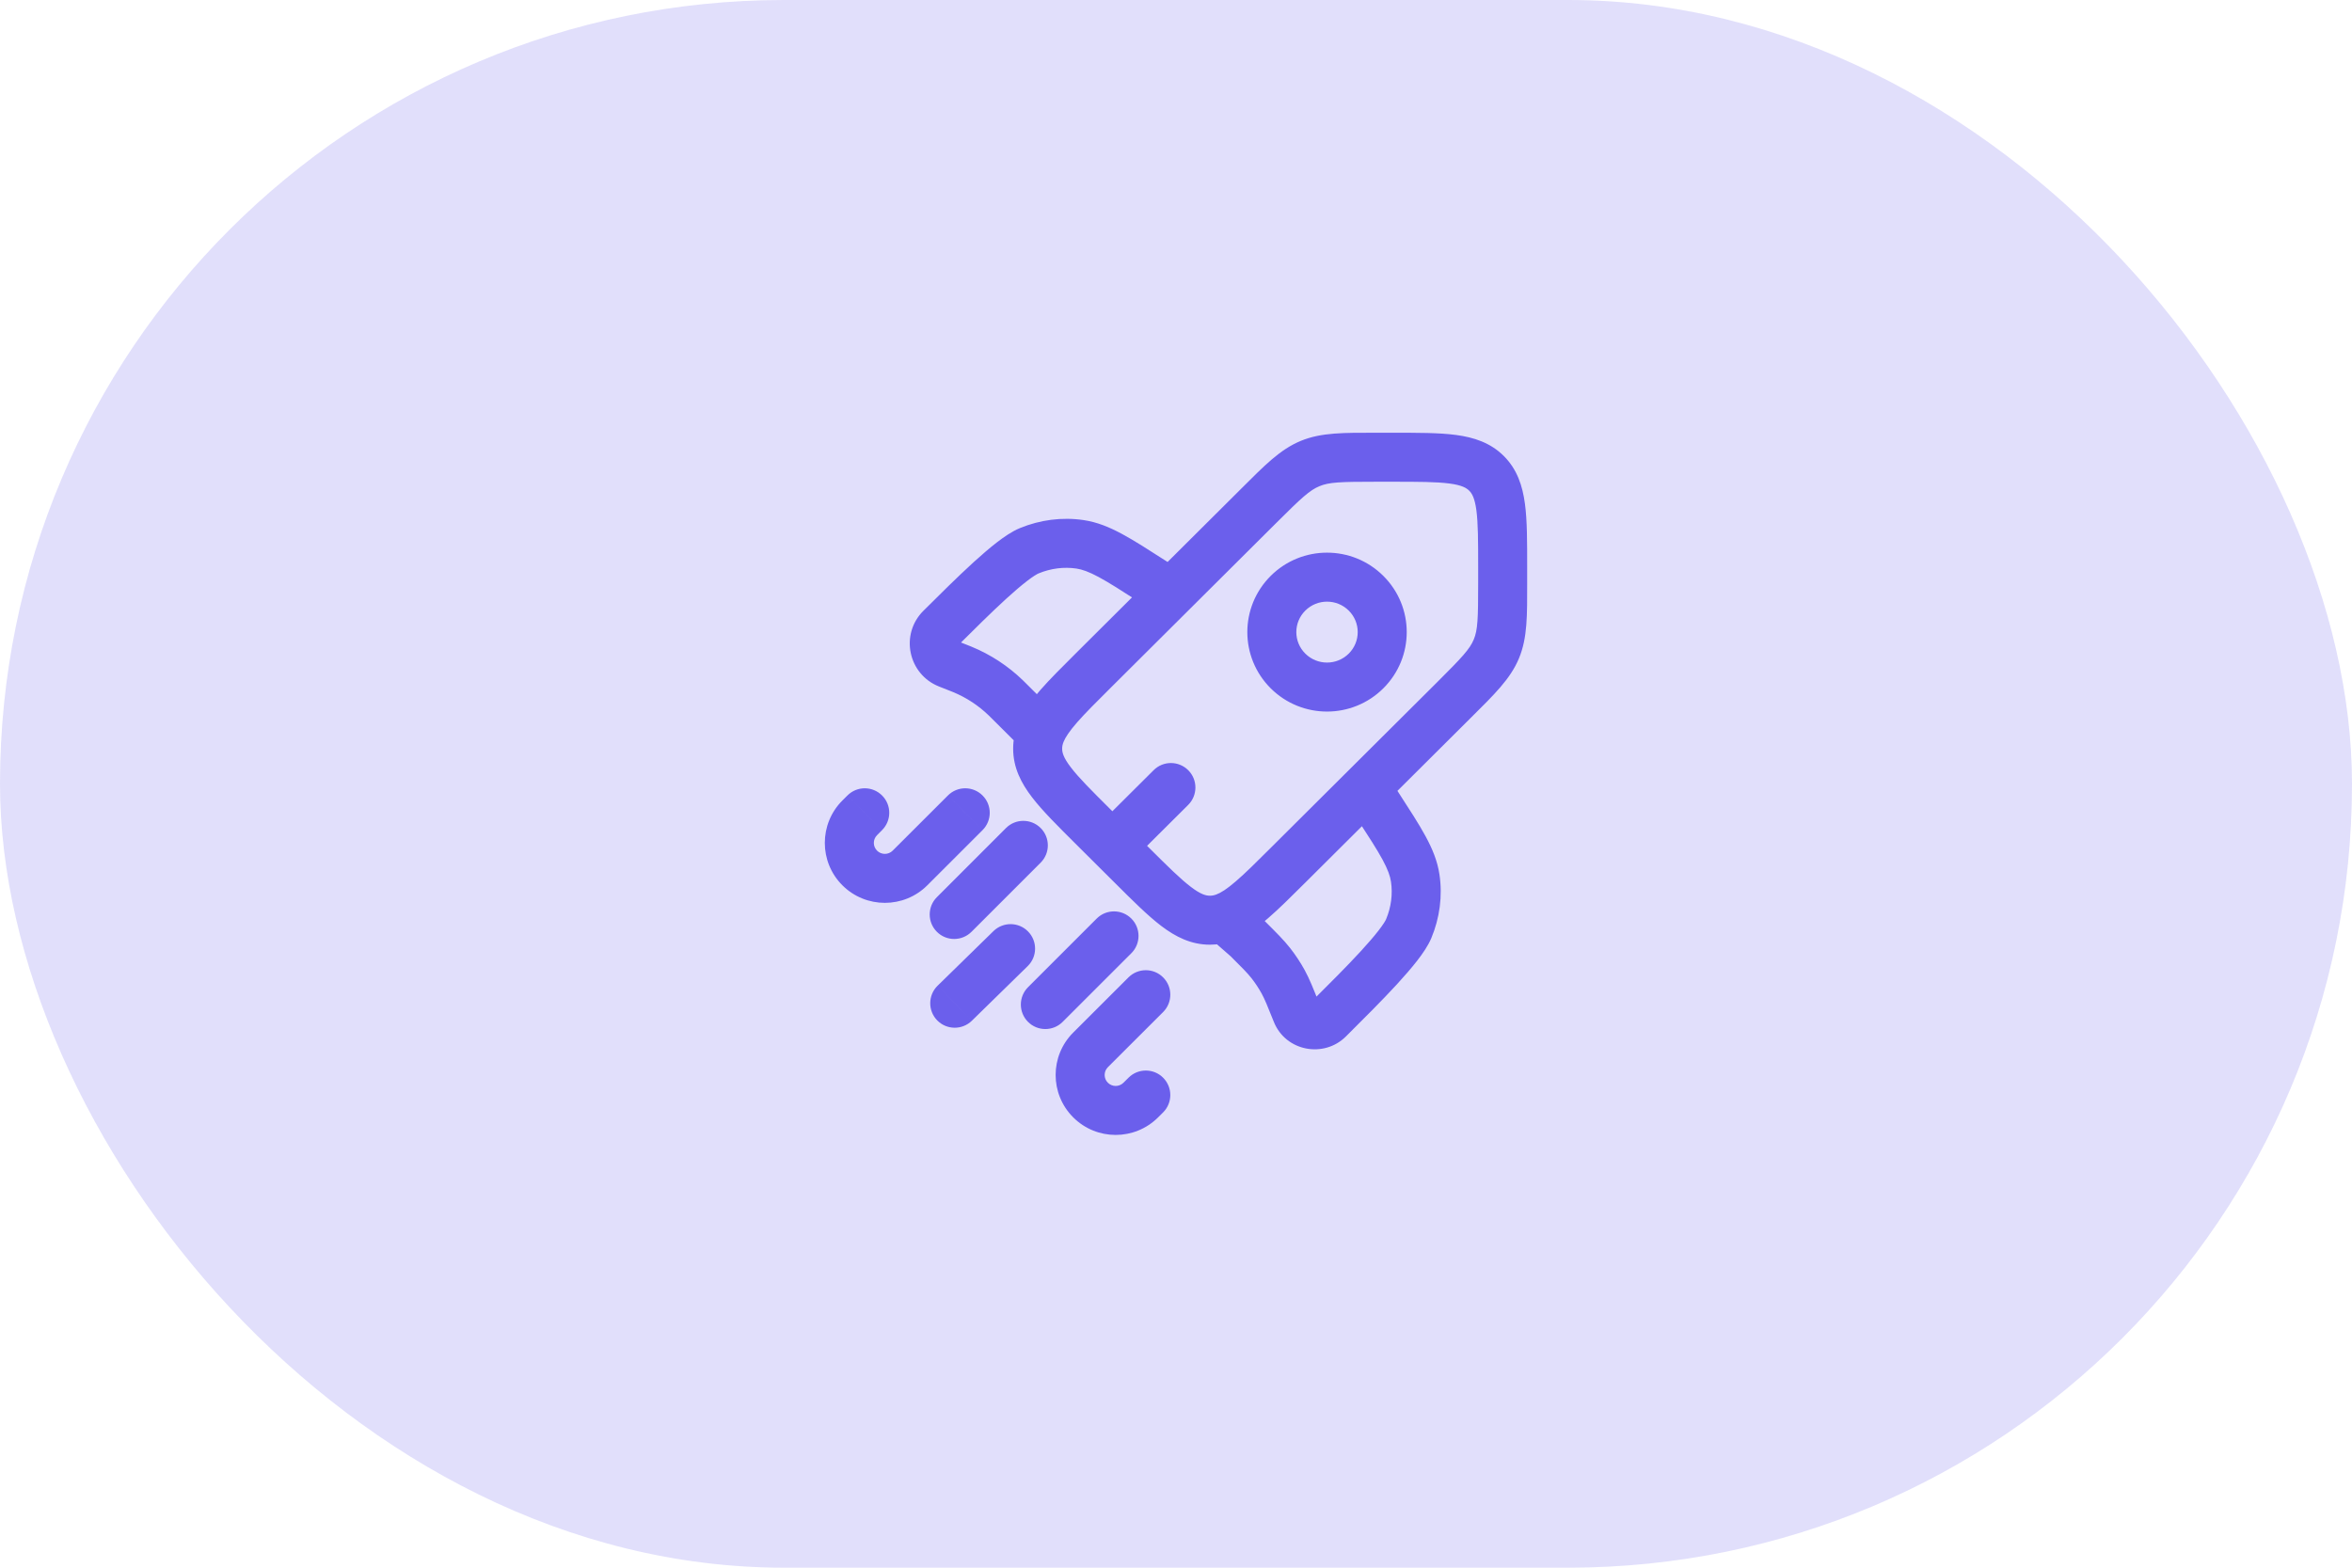 <svg width="72" height="48" viewBox="0 0 72 48" fill="none" xmlns="http://www.w3.org/2000/svg">
<rect width="72" height="48" rx="24" fill="#6B5FEC" fill-opacity="0.2"/>
<path d="M46 17.365L46.75 17.365V17.365H46ZM33.455 25.303L33.984 24.771L33.455 25.303ZM33.455 20.544L33.984 21.075L33.455 20.544ZM39.429 26.493L38.899 25.961L39.429 26.493ZM34.649 26.493L34.12 27.024L34.649 26.493ZM44.515 21.427L45.044 21.959L44.515 21.427ZM46 17.858L45.25 17.858V17.858H46ZM38.541 15.479L38.012 14.947V14.947L38.541 15.479ZM36.373 24.645C36.667 24.352 36.668 23.877 36.376 23.584C36.083 23.29 35.608 23.289 35.315 23.582L36.373 24.645ZM31.709 22.282L32.239 21.751L32.238 21.751L31.709 22.282ZM35.438 18.794C35.786 19.018 36.25 18.917 36.474 18.569C36.698 18.22 36.597 17.756 36.249 17.532L35.438 18.794ZM35.296 17.811L34.89 18.442V18.442L35.296 17.811ZM33.06 16.666L33.17 15.924L33.06 16.666ZM28.796 19.234L29.325 19.765L28.796 19.234ZM31.505 16.864L31.793 17.557L31.505 16.864ZM29.351 20.453L29.627 19.755L29.627 19.755L29.351 20.453ZM29.458 20.496L29.173 21.189L29.458 20.496ZM30.873 21.45L31.402 20.918L30.873 21.45ZM30.791 21.369L30.269 21.907L30.791 21.369ZM29.022 20.322L28.746 21.02L28.746 21.02L29.022 20.322ZM37.735 28.337L37.205 28.868C37.217 28.88 37.229 28.891 37.241 28.902L37.735 28.337ZM42.448 23.706C42.223 23.358 41.759 23.259 41.411 23.485C41.063 23.71 40.964 24.174 41.19 24.522L42.448 23.706ZM42.172 24.659L41.543 25.067V25.067L42.172 24.659ZM43.323 26.885L44.065 26.775L43.323 26.885ZM40.744 31.131L41.273 31.663L41.273 31.663L40.744 31.131ZM43.124 28.433L43.816 28.723L43.124 28.433ZM39.692 31.009L40.388 30.731L39.692 31.009ZM39.279 30.06L38.622 30.421L39.279 30.06ZM38.19 28.736L38.719 28.204L38.702 28.187L38.684 28.172L38.19 28.736ZM38.901 29.489L39.492 29.026L38.901 29.489ZM40.671 31.204L40.142 30.673L40.142 30.673L40.671 31.204ZM37.49 28.093L37.231 27.389L37.49 28.093ZM31.862 22.435L32.558 22.715L31.862 22.435ZM30.078 25.417C30.371 25.124 30.372 24.65 30.079 24.357C29.786 24.063 29.311 24.063 29.018 24.356L30.078 25.417ZM27.857 26.576L27.326 26.046L27.857 26.576ZM26.319 25.04L25.788 24.509H25.788L26.319 25.04ZM27.002 25.417C27.295 25.124 27.296 24.65 27.003 24.357C26.71 24.063 26.235 24.063 25.942 24.356L27.002 25.417ZM35.606 30.987C35.899 30.694 35.899 30.219 35.606 29.926C35.314 29.633 34.839 29.633 34.546 29.925L35.606 30.987ZM33.384 32.146L33.914 32.676L33.384 32.146ZM34.922 33.682L35.452 34.212L34.922 33.682ZM35.606 34.059C35.899 33.766 35.899 33.291 35.606 32.998C35.314 32.705 34.839 32.705 34.546 32.998L35.606 34.059ZM34.633 29.186C34.926 28.893 34.926 28.418 34.633 28.125C34.34 27.832 33.865 27.832 33.572 28.125L34.633 29.186ZM31.47 30.227C31.177 30.52 31.177 30.995 31.47 31.288C31.763 31.581 32.237 31.581 32.53 31.288L31.47 30.227ZM31.857 26.413C32.15 26.12 32.15 25.646 31.857 25.353C31.564 25.06 31.089 25.06 30.796 25.353L31.857 26.413ZM28.68 27.47C28.387 27.763 28.387 28.237 28.68 28.53C28.972 28.823 29.447 28.823 29.74 28.53L28.68 27.47ZM31.46 29.581C31.757 29.292 31.762 28.817 31.472 28.521C31.183 28.225 30.708 28.22 30.412 28.509L31.46 29.581ZM28.702 30.181C28.406 30.471 28.401 30.945 28.69 31.242C28.98 31.538 29.455 31.543 29.751 31.253L28.702 30.181ZM44.515 21.427L43.986 20.896L38.899 25.961L39.429 26.493L39.958 27.024L45.044 21.959L44.515 21.427ZM34.649 26.493L35.178 25.961L33.984 24.771L33.455 25.303L32.925 25.834L34.12 27.024L34.649 26.493ZM33.455 20.544L33.984 21.075L39.071 16.01L38.541 15.479L38.012 14.947L32.925 20.012L33.455 20.544ZM42.126 14V14.75H42.621V14V13.25H42.126V14ZM46 17.365L45.25 17.365L45.25 17.858L46 17.858L46.75 17.858L46.75 17.365L46 17.365ZM42.621 14V14.75C43.438 14.75 43.976 14.752 44.375 14.805C44.753 14.855 44.891 14.94 44.976 15.024L45.505 14.493L46.034 13.961C45.624 13.553 45.117 13.391 44.574 13.318C44.053 13.248 43.396 13.25 42.621 13.25V14ZM46 17.365H46.75C46.75 16.593 46.752 15.939 46.681 15.419C46.608 14.877 46.445 14.37 46.034 13.961L45.505 14.493L44.976 15.024C45.06 15.108 45.144 15.245 45.195 15.619C45.248 16.016 45.25 16.551 45.25 17.365H46ZM33.455 25.303L33.984 24.771C33.406 24.196 33.026 23.816 32.783 23.498C32.552 23.197 32.515 23.041 32.515 22.923H31.765H31.015C31.015 23.503 31.259 23.976 31.592 24.41C31.911 24.827 32.377 25.288 32.925 25.834L33.455 25.303ZM34.649 26.493L34.12 27.024C34.668 27.57 35.132 28.034 35.55 28.352C35.986 28.683 36.46 28.925 37.039 28.925V28.175V27.425C36.918 27.425 36.76 27.387 36.458 27.157C36.138 26.915 35.757 26.537 35.178 25.961L34.649 26.493ZM44.515 21.427L45.044 21.959C45.733 21.273 46.236 20.791 46.499 20.157L45.807 19.869L45.115 19.581C44.992 19.875 44.762 20.123 43.986 20.896L44.515 21.427ZM46 17.858H45.25C45.25 18.951 45.237 19.288 45.115 19.581L45.807 19.869L46.499 20.157C46.763 19.523 46.75 18.828 46.75 17.858H46ZM38.541 15.479L39.071 16.01C39.846 15.237 40.096 15.008 40.392 14.886L40.106 14.192L39.82 13.499C39.184 13.761 38.701 14.261 38.012 14.947L38.541 15.479ZM42.126 14V13.25C41.151 13.25 40.455 13.237 39.82 13.499L40.106 14.192L40.392 14.886C40.688 14.763 41.029 14.75 42.126 14.75V14ZM34.052 25.898L34.581 26.429L36.373 24.645L35.844 24.113L35.315 23.582L33.523 25.366L34.052 25.898ZM35.843 18.163L36.249 17.532L35.701 17.18L35.296 17.811L34.89 18.442L35.438 18.794L35.843 18.163ZM35.296 17.811L35.701 17.18C35.162 16.834 34.722 16.55 34.342 16.346C33.953 16.137 33.583 15.985 33.17 15.924L33.06 16.666L32.951 17.408C33.126 17.434 33.324 17.502 33.632 17.667C33.948 17.837 34.331 18.083 34.89 18.442L35.296 17.811ZM28.796 19.234L29.325 19.765C29.816 19.277 30.339 18.756 30.809 18.327C31.044 18.113 31.257 17.931 31.438 17.791C31.631 17.642 31.746 17.576 31.793 17.557L31.505 16.864L31.218 16.171C30.982 16.269 30.739 16.436 30.523 16.602C30.296 16.777 30.049 16.991 29.799 17.218C29.3 17.674 28.751 18.22 28.267 18.702L28.796 19.234ZM33.06 16.666L33.17 15.924C32.513 15.827 31.838 15.915 31.218 16.171L31.505 16.864L31.793 17.557C32.169 17.401 32.57 17.352 32.951 17.408L33.06 16.666ZM29.022 20.322L28.746 21.02L29.075 21.15L29.351 20.453L29.627 19.755L29.298 19.625L29.022 20.322ZM30.873 21.45L30.344 21.981L31.18 22.814L31.709 22.282L32.238 21.751L31.402 20.918L30.873 21.45ZM29.351 20.453L29.075 21.15C29.131 21.172 29.152 21.181 29.173 21.189L29.458 20.496L29.744 19.802C29.711 19.789 29.679 19.776 29.627 19.755L29.351 20.453ZM30.873 21.45L31.402 20.918C31.363 20.879 31.338 20.854 31.313 20.83L30.791 21.369L30.269 21.907C30.285 21.923 30.302 21.939 30.344 21.981L30.873 21.45ZM29.458 20.496L29.173 21.189C29.581 21.357 29.953 21.601 30.269 21.907L30.791 21.369L31.313 20.83C30.86 20.391 30.327 20.042 29.744 19.802L29.458 20.496ZM28.796 19.234L28.267 18.702C27.543 19.423 27.799 20.645 28.746 21.02L29.022 20.322L29.298 19.625C29.352 19.646 29.37 19.721 29.325 19.765L28.796 19.234ZM41.819 24.114L41.19 24.522L41.543 25.067L42.172 24.659L42.802 24.251L42.448 23.706L41.819 24.114ZM40.744 31.131L40.215 30.6L40.142 30.673L40.671 31.204L41.2 31.736L41.273 31.663L40.744 31.131ZM42.172 24.659L41.543 25.067C41.904 25.623 42.151 26.005 42.322 26.32C42.487 26.626 42.555 26.822 42.581 26.996L43.323 26.885L44.065 26.775C44.003 26.362 43.85 25.992 43.64 25.605C43.435 25.227 43.15 24.788 42.802 24.251L42.172 24.659ZM40.744 31.131L41.273 31.663C41.758 31.181 42.306 30.634 42.764 30.137C42.992 29.888 43.206 29.642 43.382 29.416C43.549 29.201 43.717 28.959 43.816 28.723L43.124 28.433L42.432 28.144C42.413 28.19 42.346 28.304 42.197 28.496C42.057 28.676 41.874 28.888 41.659 29.122C41.229 29.59 40.705 30.112 40.215 30.6L40.744 31.131ZM43.323 26.885L42.581 26.996C42.637 27.373 42.588 27.771 42.432 28.144L43.124 28.433L43.816 28.723C44.074 28.105 44.163 27.431 44.065 26.775L43.323 26.885ZM38.19 28.736L38.684 28.172L38.229 27.773L37.735 28.337L37.241 28.902L37.696 29.3L38.19 28.736ZM39.692 31.009L40.388 30.731C40.202 30.265 40.088 29.974 39.937 29.699L39.279 30.06L38.622 30.421C38.718 30.598 38.796 30.789 38.995 31.287L39.692 31.009ZM38.19 28.736L37.661 29.267C38.041 29.646 38.187 29.793 38.312 29.952L38.901 29.489L39.492 29.026C39.298 28.779 39.075 28.559 38.719 28.204L38.19 28.736ZM39.279 30.06L39.937 29.699C39.807 29.463 39.658 29.238 39.492 29.026L38.901 29.489L38.312 29.952C38.428 30.1 38.531 30.257 38.622 30.421L39.279 30.06ZM41.818 20.544L41.289 20.012C40.922 20.378 40.325 20.378 39.958 20.012L39.429 20.544L38.899 21.075C39.852 22.024 41.395 22.024 42.347 21.075L41.818 20.544ZM39.429 20.544L39.958 20.012C39.592 19.648 39.592 19.06 39.958 18.696L39.429 18.164L38.899 17.633C37.945 18.583 37.945 20.125 38.899 21.075L39.429 20.544ZM39.429 18.164L39.958 18.696C40.325 18.33 40.922 18.33 41.289 18.696L41.818 18.164L42.347 17.633C41.395 16.684 39.852 16.684 38.899 17.633L39.429 18.164ZM41.818 18.164L41.289 18.696C41.654 19.06 41.654 19.648 41.289 20.012L41.818 20.544L42.347 21.075C43.302 20.125 43.302 18.583 42.347 17.633L41.818 18.164ZM40.671 31.204L40.142 30.673C40.182 30.633 40.236 30.624 40.273 30.631C40.311 30.639 40.364 30.67 40.388 30.731L39.692 31.009L38.995 31.287C39.356 32.191 40.526 32.407 41.2 31.736L40.671 31.204ZM39.429 26.493L38.899 25.961C38.454 26.405 38.122 26.735 37.837 26.98C37.552 27.227 37.368 27.339 37.231 27.389L37.49 28.093L37.749 28.797C38.138 28.654 38.484 28.403 38.817 28.116C39.151 27.828 39.526 27.454 39.958 27.024L39.429 26.493ZM37.49 28.093L37.231 27.389C37.161 27.415 37.101 27.425 37.039 27.425V28.175V28.925C37.286 28.925 37.522 28.881 37.749 28.797L37.49 28.093ZM37.735 28.337L38.265 27.807L38.02 27.562L37.49 28.093L36.96 28.624L37.205 28.868L37.735 28.337ZM33.455 20.544L32.925 20.012C32.504 20.432 32.136 20.797 31.851 21.123C31.566 21.447 31.317 21.782 31.166 22.155L31.862 22.435L32.558 22.715C32.614 22.577 32.732 22.393 32.978 22.112C33.223 21.833 33.549 21.508 33.984 21.075L33.455 20.544ZM31.862 22.435L31.166 22.155C31.068 22.399 31.015 22.653 31.015 22.923H31.765H32.515C32.515 22.858 32.526 22.794 32.558 22.715L31.862 22.435ZM31.709 22.282L31.179 22.813L31.332 22.966L31.862 22.435L32.392 21.904L32.239 21.751L31.709 22.282ZM29.548 24.887L29.018 24.356L27.326 26.046L27.857 26.576L28.387 27.107L30.078 25.417L29.548 24.887ZM26.319 25.04L26.849 25.571L27.002 25.417L26.472 24.887L25.942 24.356L25.788 24.509L26.319 25.04ZM26.319 26.576L26.849 26.046C26.717 25.914 26.717 25.702 26.849 25.571L26.319 25.04L25.788 24.509C25.07 25.227 25.07 26.39 25.788 27.107L26.319 26.576ZM27.857 26.576L27.326 26.046C27.195 26.177 26.98 26.177 26.849 26.046L26.319 26.576L25.788 27.107C26.506 27.823 27.669 27.823 28.387 27.107L27.857 26.576ZM35.076 30.456L34.546 29.925L32.854 31.615L33.384 32.146L33.914 32.676L35.606 30.987L35.076 30.456ZM34.922 33.682L35.452 34.212L35.606 34.059L35.076 33.528L34.546 32.998L34.392 33.151L34.922 33.682ZM33.384 33.682L32.854 34.212C33.572 34.929 34.734 34.929 35.452 34.212L34.922 33.682L34.392 33.151C34.26 33.283 34.046 33.283 33.914 33.151L33.384 33.682ZM33.384 32.146L32.854 31.615C32.136 32.332 32.136 33.495 32.854 34.212L33.384 33.682L33.914 33.151C33.783 33.02 33.783 32.808 33.914 32.676L33.384 32.146ZM34.102 28.655L33.572 28.125L31.47 30.227L32 30.758L32.53 31.288L34.633 29.186L34.102 28.655ZM31.327 25.883L30.796 25.353L28.68 27.47L29.21 28L29.74 28.53L31.857 26.413L31.327 25.883ZM30.936 29.045L30.412 28.509L28.702 30.181L29.227 30.717L29.751 31.253L31.46 29.581L30.936 29.045Z" fill="#6B5FEC"/>
</svg>
